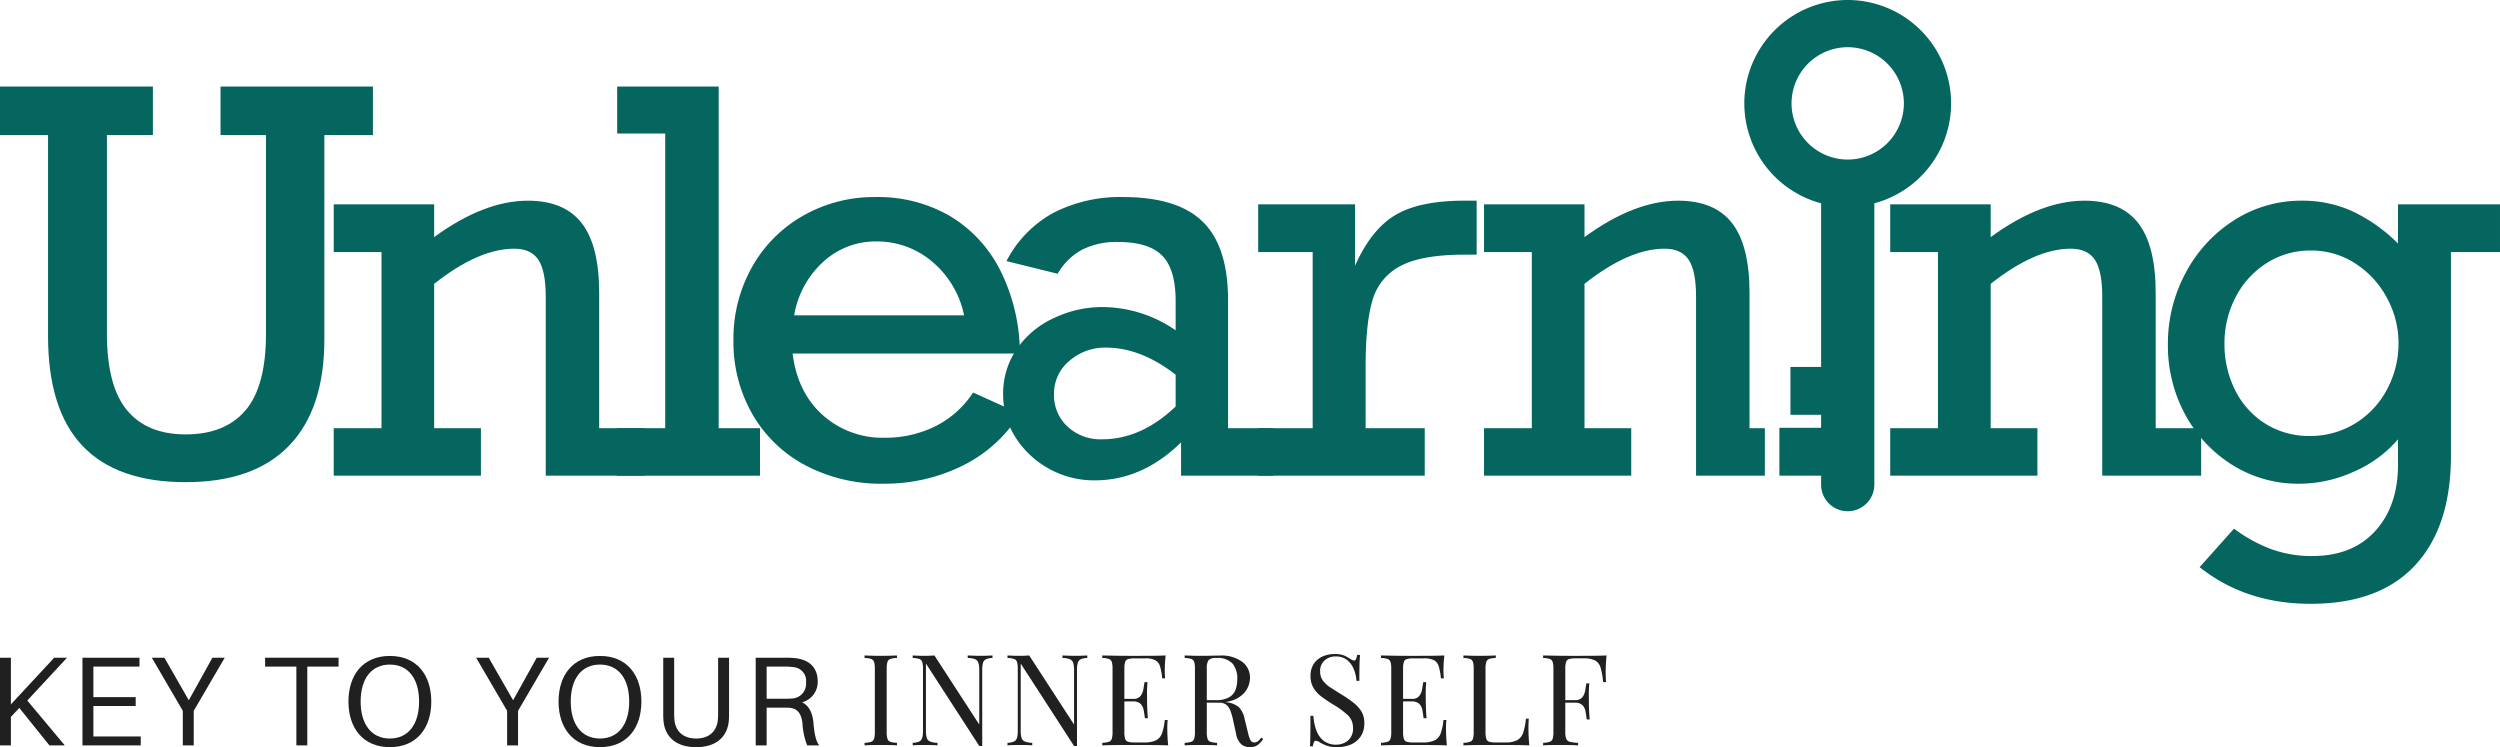 <svg xmlns="http://www.w3.org/2000/svg" width="536" height="160.19" viewBox="0 0 536 160.19">
  <g id="Group_354" data-name="Group 354" transform="translate(1709.036 312.321)">
    <g id="Group_350" data-name="Group 350" transform="translate(-1709.036 -172.094)">
      <path id="Path_376" data-name="Path 376" d="M-1490.013,71.213h-3.3l-6.456-8.035-1.8,1.934v6.1h-2.342V52.418h2.342v10l9.289-10h2.751l-8.526,9.179Z" transform="translate(1503.905 -51.63)" fill="#202020"/>
      <path id="Path_377" data-name="Path 377" d="M-1451.6,71.213h-12.5V52.418h12.23v1.906h-9.887v6.538h9.07v1.907h-9.07v6.538h10.16Z" transform="translate(1481.776 -51.63)" fill="#202020"/>
      <path id="Path_378" data-name="Path 378" d="M-1421.624,71.213h-2.342V63.8l-6.646-11.386h2.7l5.23,9.125,5.066-9.125h2.642l-6.646,11.386Z" transform="translate(1463.159 -51.63)" fill="#202020"/>
      <path id="Path_379" data-name="Path 379" d="M-1366.862,54.324V71.213h-2.342V54.324h-6.7V52.418h15.744v1.906Z" transform="translate(1432.745 -51.63)" fill="#202020"/>
      <path id="Path_380" data-name="Path 380" d="M-1317.91,61.338c0,5.72-3.16,9.779-8.88,9.779s-8.88-4.058-8.88-9.779c0-5.748,3.16-9.779,8.88-9.779S-1317.91,55.59-1317.91,61.338Zm-2.615,0c0-4.9-2.316-7.927-6.265-7.927s-6.265,3.024-6.265,7.927c0,4.876,2.315,7.927,6.265,7.927S-1320.525,66.214-1320.525,61.338Z" transform="translate(1410.377 -51.153)" fill="#202020"/>
      <path id="Path_381" data-name="Path 381" d="M-1265.042,71.213h-2.342V63.8l-6.646-11.386h2.7l5.23,9.125,5.067-9.125h2.642l-6.647,11.386Z" transform="translate(1376.11 -51.63)" fill="#202020"/>
      <path id="Path_382" data-name="Path 382" d="M-1216.466,61.338c0,5.72-3.16,9.779-8.88,9.779s-8.88-4.058-8.88-9.779c0-5.748,3.16-9.779,8.88-9.779S-1216.466,55.59-1216.466,61.338Zm-2.615,0c0-4.9-2.315-7.927-6.265-7.927s-6.265,3.024-6.265,7.927c0,4.876,2.315,7.927,6.265,7.927S-1219.081,66.214-1219.081,61.338Z" transform="translate(1353.981 -51.153)" fill="#202020"/>
      <path id="Path_383" data-name="Path 383" d="M-1169.577,64.267c0,.6,0,1.144-.055,1.689-.272,3.132-2.4,5.638-7,5.638s-6.728-2.506-7-5.638a16.871,16.871,0,0,1-.055-1.689V52.418h2.343V64.049a15.938,15.938,0,0,0,.054,1.662c.218,2.37,1.771,4.031,4.658,4.031s4.44-1.662,4.658-4.031a15.938,15.938,0,0,0,.054-1.662V52.418h2.343Z" transform="translate(1325.885 -51.63)" fill="#202020"/>
      <path id="Path_384" data-name="Path 384" d="M-1125.417,71.213h-2.588a15.187,15.187,0,0,1-1.008-4.712c-.218-1.934-.953-3.215-2.806-3.35-.436-.028-.9-.028-1.335-.028h-3.541v8.09h-2.343V52.418h6.156a17.694,17.694,0,0,1,2.452.109c2.724.354,4.685,1.852,4.685,5.012a4.5,4.5,0,0,1-3.35,4.44c1.525.708,2.261,2.424,2.424,4.3C-1126.452,68.734-1126.18,70.205-1125.417,71.213Zm-7.681-10a16.957,16.957,0,0,0,1.825-.055,3.136,3.136,0,0,0,3.024-3.405A2.94,2.94,0,0,0-1131,54.434a11.582,11.582,0,0,0-1.88-.109h-3.813v6.892Z" transform="translate(1301.062 -51.63)" fill="#202020"/>
      <path id="Path_385" data-name="Path 385" d="M-1079.531,51.319v.544a4.65,4.65,0,0,0-1.4.2,1.022,1.022,0,0,0-.64.654,4.952,4.952,0,0,0-.163,1.485V67.715a4.968,4.968,0,0,0,.163,1.471.982.982,0,0,0,.64.654,5.606,5.606,0,0,0,1.4.218V70.6q-.627-.054-1.566-.068t-1.893-.014q-1.062,0-1.989.014t-1.5.068v-.544a5.614,5.614,0,0,0,1.4-.218.981.981,0,0,0,.64-.654,4.958,4.958,0,0,0,.164-1.471V54.206a4.942,4.942,0,0,0-.164-1.485,1.022,1.022,0,0,0-.64-.654,4.656,4.656,0,0,0-1.4-.2v-.544q.572.027,1.5.054t1.989.027q.953,0,1.893-.027T-1079.531,51.319Z" transform="translate(1271.841 -51.019)" fill="#202020"/>
      <path id="Path_386" data-name="Path 386" d="M-1046.127,51.319v.544a3.381,3.381,0,0,0-1.4.272,1.251,1.251,0,0,0-.64.79,5.7,5.7,0,0,0-.163,1.552v16.26h-.627L-1060.4,53.062V67.443a5.282,5.282,0,0,0,.177,1.539,1.226,1.226,0,0,0,.708.79,4.8,4.8,0,0,0,1.593.286V70.6q-.49-.054-1.28-.068t-1.5-.014q-.682,0-1.376.014c-.463.009-.849.032-1.157.068v-.544a3.847,3.847,0,0,0,1.4-.286,1.205,1.205,0,0,0,.64-.79,5.7,5.7,0,0,0,.164-1.539V54.206a4.934,4.934,0,0,0-.164-1.485,1.022,1.022,0,0,0-.64-.654,4.652,4.652,0,0,0-1.4-.2v-.544c.308.018.695.036,1.157.054s.921.027,1.376.027q.6,0,1.144-.027t.98-.054l9.614,14.816V54.478a5.288,5.288,0,0,0-.177-1.552,1.276,1.276,0,0,0-.708-.79,4.236,4.236,0,0,0-1.593-.272v-.544q.49.027,1.294.054t1.484.027q.708,0,1.4-.027T-1046.127,51.319Z" transform="translate(1258.919 -51.019)" fill="#202020"/>
      <path id="Path_387" data-name="Path 387" d="M-1000.373,51.319v.544a3.378,3.378,0,0,0-1.4.272,1.253,1.253,0,0,0-.641.79,5.7,5.7,0,0,0-.163,1.552v16.26h-.626l-11.439-17.676V67.443a5.291,5.291,0,0,0,.177,1.539,1.228,1.228,0,0,0,.708.79,4.806,4.806,0,0,0,1.593.286V70.6q-.49-.054-1.28-.068t-1.5-.014q-.681,0-1.375.014t-1.158.068v-.544a3.848,3.848,0,0,0,1.4-.286,1.2,1.2,0,0,0,.64-.79,5.714,5.714,0,0,0,.163-1.539V54.206a4.947,4.947,0,0,0-.163-1.485,1.021,1.021,0,0,0-.64-.654,4.653,4.653,0,0,0-1.4-.2v-.544q.463.027,1.158.054t1.375.027q.6,0,1.144-.027t.98-.054l9.615,14.816V54.478a5.268,5.268,0,0,0-.177-1.552,1.273,1.273,0,0,0-.708-.79,4.236,4.236,0,0,0-1.593-.272v-.544q.49.027,1.294.054t1.484.027q.708,0,1.4-.027T-1000.373,51.319Z" transform="translate(1233.483 -51.019)" fill="#202020"/>
      <path id="Path_388" data-name="Path 388" d="M-958.132,51.319q-.109.953-.15,1.852t-.041,1.362q0,.49.027.94t.055.749h-.626a13.085,13.085,0,0,0-.463-2.546,2.2,2.2,0,0,0-1.021-1.335,4.65,4.65,0,0,0-2.165-.395h-2.261a4.978,4.978,0,0,0-1.4.15.945.945,0,0,0-.64.627,4.944,4.944,0,0,0-.163,1.485V67.715a4.96,4.96,0,0,0,.163,1.471.944.944,0,0,0,.64.64,4.942,4.942,0,0,0,1.4.15h1.989a5.763,5.763,0,0,0,2.6-.463A2.7,2.7,0,0,0-958.908,68a11.915,11.915,0,0,0,.585-2.846h.627a18.574,18.574,0,0,0-.082,1.961q0,.518.041,1.484t.15,2q-1.389-.054-3.132-.068t-3.1-.014h-2.165q-1.348,0-2.874.014t-2.86.068v-.544a5.611,5.611,0,0,0,1.4-.218.981.981,0,0,0,.64-.654,4.947,4.947,0,0,0,.163-1.471V54.206a4.931,4.931,0,0,0-.163-1.485,1.021,1.021,0,0,0-.64-.654,4.654,4.654,0,0,0-1.4-.2v-.544q1.334.027,2.86.054t2.874.027h2.165q1.252,0,2.846-.013T-958.132,51.319Zm-4.685,9.314v.545H-967.8v-.545Zm.79-3.595q-.109,1.552-.1,2.369t.014,1.5q0,.681.027,1.5t.136,2.37h-.627q-.109-.871-.258-1.7a2.6,2.6,0,0,0-.654-1.362,2.277,2.277,0,0,0-1.7-.531v-.545a1.981,1.981,0,0,0,1.675-.626,3.24,3.24,0,0,0,.613-1.471q.136-.844.245-1.5Z" transform="translate(1208.046 -51.019)" fill="#202020"/>
      <path id="Path_389" data-name="Path 389" d="M-931.918,51.319q.572.027,1.5.054t1.825.027q1.279,0,2.451-.027t1.661-.027a7.572,7.572,0,0,1,4.93,1.362,4.229,4.229,0,0,1,1.634,3.378,5.242,5.242,0,0,1-.327,1.743,4.741,4.741,0,0,1-1.13,1.743,6.056,6.056,0,0,1-2.192,1.348,9.933,9.933,0,0,1-3.513.531H-927.7v-.544h2.342a5.806,5.806,0,0,0,2.955-.613,3.108,3.108,0,0,0,1.389-1.634,6.676,6.676,0,0,0,.368-2.274,4.953,4.953,0,0,0-1.021-3.336,4.421,4.421,0,0,0-3.5-1.185,2.112,2.112,0,0,0-1.634.463,3.177,3.177,0,0,0-.381,1.879V67.715a4.963,4.963,0,0,0,.164,1.471.981.981,0,0,0,.64.654,5.6,5.6,0,0,0,1.4.218V70.6q-.627-.054-1.566-.068t-1.893-.014q-1.062,0-1.988.014t-1.5.068v-.544a5.612,5.612,0,0,0,1.4-.218.981.981,0,0,0,.64-.654,4.947,4.947,0,0,0,.163-1.471V54.206a4.931,4.931,0,0,0-.163-1.485,1.021,1.021,0,0,0-.64-.654,4.654,4.654,0,0,0-1.4-.2Zm4.33,9.669q1.471.055,2.315.123t1.376.123q.531.055,1.021.136a4.764,4.764,0,0,1,2.628,1.1,5.05,5.05,0,0,1,1.185,2.492l.681,2.779a7.358,7.358,0,0,0,.558,1.729.89.89,0,0,0,.885.5,1.259,1.259,0,0,0,.777-.3,5.014,5.014,0,0,0,.667-.735l.409.3a5.192,5.192,0,0,1-1.185,1.294,2.882,2.882,0,0,1-1.73.449,2.783,2.783,0,0,1-1.77-.6,4.022,4.022,0,0,1-1.144-2.342l-.6-2.723a14.938,14.938,0,0,0-.559-2.029,3.229,3.229,0,0,0-.871-1.348,2.432,2.432,0,0,0-1.648-.49h-2.942Z" transform="translate(1185.917 -51.019)" fill="#202020"/>
      <path id="Path_390" data-name="Path 390" d="M-866.187,50.644a5.333,5.333,0,0,1,2.07.313,7.437,7.437,0,0,1,1.253.695q.327.191.531.286a.926.926,0,0,0,.395.1q.436,0,.6-1.2h.626q-.027.464-.068,1.1t-.054,1.689q-.015,1.048-.014,2.764h-.627a7.874,7.874,0,0,0-.572-2.506,4.828,4.828,0,0,0-1.43-1.961,3.789,3.789,0,0,0-2.464-.763,3.368,3.368,0,0,0-2.383.872,2.975,2.975,0,0,0-.94,2.288,3.311,3.311,0,0,0,.627,2.056,6.287,6.287,0,0,0,1.675,1.5q1.048.667,2.274,1.43a28.207,28.207,0,0,1,2.519,1.729,7.252,7.252,0,0,1,1.743,1.893,4.678,4.678,0,0,1,.64,2.506,4.964,4.964,0,0,1-.79,2.887,4.864,4.864,0,0,1-2.1,1.716,7.122,7.122,0,0,1-2.887.572,6.5,6.5,0,0,1-2.288-.327,9.81,9.81,0,0,1-1.444-.681,1.97,1.97,0,0,0-.926-.381q-.436,0-.6,1.2h-.626q.054-.572.068-1.348t.027-2.029q.013-1.252.014-3.159h.626a11.276,11.276,0,0,0,.613,3.05,5.048,5.048,0,0,0,1.552,2.274,4.274,4.274,0,0,0,2.792.858,3.878,3.878,0,0,0,2.437-.858,3.285,3.285,0,0,0,1.1-2.764,3.6,3.6,0,0,0-1.171-2.751,18.616,18.616,0,0,0-3.078-2.233q-1.28-.789-2.4-1.607a6.744,6.744,0,0,1-1.784-1.893,4.834,4.834,0,0,1-.668-2.6,4.579,4.579,0,0,1,.722-2.656,4.336,4.336,0,0,1,1.893-1.552A6.273,6.273,0,0,1-866.187,50.644Z" transform="translate(1152.297 -50.644)" fill="#202020"/>
      <path id="Path_391" data-name="Path 391" d="M-823.568,51.319q-.109.953-.15,1.852t-.041,1.362q0,.49.027.94t.055.749h-.626a13.1,13.1,0,0,0-.463-2.546,2.2,2.2,0,0,0-1.021-1.335,4.651,4.651,0,0,0-2.165-.395h-2.261a4.977,4.977,0,0,0-1.4.15.944.944,0,0,0-.64.627,4.948,4.948,0,0,0-.163,1.485V67.715a4.964,4.964,0,0,0,.163,1.471.943.943,0,0,0,.64.64,4.941,4.941,0,0,0,1.4.15h1.988a5.763,5.763,0,0,0,2.6-.463A2.7,2.7,0,0,0-824.344,68a11.918,11.918,0,0,0,.585-2.846h.626a18.577,18.577,0,0,0-.082,1.961q0,.518.041,1.484t.15,2q-1.389-.054-3.132-.068t-3.1-.014h-2.165q-1.348,0-2.874.014t-2.86.068v-.544a5.609,5.609,0,0,0,1.4-.218.981.981,0,0,0,.64-.654,4.945,4.945,0,0,0,.163-1.471V54.206a4.929,4.929,0,0,0-.163-1.485,1.021,1.021,0,0,0-.64-.654,4.653,4.653,0,0,0-1.4-.2v-.544q1.334.027,2.86.054t2.874.027h2.165q1.252,0,2.846-.013T-823.568,51.319Zm-4.685,9.314v.545h-4.984v-.545Zm.79-3.595q-.109,1.552-.1,2.369t.014,1.5q0,.681.027,1.5t.136,2.37h-.627q-.109-.871-.259-1.7a2.6,2.6,0,0,0-.653-1.362,2.278,2.278,0,0,0-1.7-.531v-.545a1.981,1.981,0,0,0,1.675-.626,3.241,3.241,0,0,0,.613-1.471q.136-.844.245-1.5Z" transform="translate(1133.237 -51.019)" fill="#202020"/>
      <path id="Path_392" data-name="Path 392" d="M-790.409,51.319v.544a4.652,4.652,0,0,0-1.4.2,1.021,1.021,0,0,0-.64.654,4.945,4.945,0,0,0-.163,1.485V67.715a4.961,4.961,0,0,0,.163,1.471.943.943,0,0,0,.64.64,4.946,4.946,0,0,0,1.4.15h1.988a5.491,5.491,0,0,0,2.6-.49,2.82,2.82,0,0,0,1.28-1.607,13.309,13.309,0,0,0,.586-3h.627q-.082.845-.082,2.234,0,.518.041,1.484t.15,2q-1.389-.054-3.132-.068t-3.1-.014h-2.165q-1.348,0-2.874.014t-2.86.068v-.544a5.613,5.613,0,0,0,1.4-.218.981.981,0,0,0,.64-.654,4.962,4.962,0,0,0,.163-1.471V54.206a4.946,4.946,0,0,0-.163-1.485,1.022,1.022,0,0,0-.64-.654,4.655,4.655,0,0,0-1.4-.2v-.544q.572.027,1.5.054t1.989.027q.953,0,1.893-.027T-790.409,51.319Z" transform="translate(1111.108 -51.019)" fill="#202020"/>
      <path id="Path_393" data-name="Path 393" d="M-745.246,51.319q-.109,1.035-.15,2t-.041,1.485q0,.653.027,1.226t.055,1.008h-.626a17.034,17.034,0,0,0-.518-3.01,2.632,2.632,0,0,0-1.144-1.593,5.068,5.068,0,0,0-2.533-.49h-1.716a4.977,4.977,0,0,0-1.4.15.945.945,0,0,0-.64.627,4.947,4.947,0,0,0-.163,1.485V67.715a4.032,4.032,0,0,0,.2,1.471,1.127,1.127,0,0,0,.8.654,8.616,8.616,0,0,0,1.743.218V70.6q-.709-.054-1.8-.068t-2.206-.014q-1.062,0-1.988.014t-1.5.068v-.544a5.612,5.612,0,0,0,1.4-.218.981.981,0,0,0,.64-.654,4.945,4.945,0,0,0,.163-1.471V54.206a4.929,4.929,0,0,0-.163-1.485,1.021,1.021,0,0,0-.64-.654,4.654,4.654,0,0,0-1.4-.2v-.544q1.334.027,2.86.054t2.873.027h2.165q1.252,0,2.846-.013T-745.246,51.319Zm-4.222,9.587v.544h-5.447v-.544Zm.517-3.6q-.109,1.552-.1,2.37t.014,1.5q0,.681.027,1.5t.136,2.37h-.626q-.109-.871-.258-1.7a2.6,2.6,0,0,0-.654-1.362,2.277,2.277,0,0,0-1.7-.531v-.544a1.982,1.982,0,0,0,1.675-.627,3.245,3.245,0,0,0,.613-1.471q.136-.844.245-1.5Z" transform="translate(1089.695 -51.019)" fill="#202020"/>
    </g>
    <g id="Group_353" data-name="Group 353" transform="translate(-1709.036 -312.321)">
      <g id="Group_352" data-name="Group 352" transform="translate(0 18.551)">
        <g id="Group_351" data-name="Group 351">
          <path id="Path_394" data-name="Path 394" d="M-1661.753-266.511V-256.1h9.743v42.634q0,11.243-4.4,16.389t-12.817,5.151q-8.3,0-12.594-5.2t-4.293-16.445V-256.1h9.857v-10.407h-32.777V-256.1h10.3v43.079q0,15.775,7.39,23.556t22.118,7.779q14.622,0,22.175-7.832t7.557-22.787v-43.8h10.411v-10.407Z" transform="translate(1709.036 266.511)" fill="#04665f"/>
          <path id="Path_395" data-name="Path 395" d="M-1475.439-157.3v-28.958q0-10.187-3.738-15t-11.541-4.819q-9.415,0-20.1,7.808v-7.03h-21.535v10.241h10.241V-157.3h-10.241v10.185h31.558V-157.3h-10.022v-30.951q9.524-7.532,17.166-7.532,3.6,0,5.176,2.381t1.579,7.865v38.422h21.207V-157.3Z" transform="translate(1603.903 230.552)" fill="#04665f"/>
          <path id="Path_396" data-name="Path 396" d="M-1360.517-193.258v-73.252h-21.759v10.075h10.3v63.177h-10.3v10.185h30.619v-10.185Z" transform="translate(1514.599 266.511)" fill="#04665f"/>
          <path id="Path_397" data-name="Path 397" d="M-1269.335-166.078a20.82,20.82,0,0,1-8.25,7.309,24.234,24.234,0,0,1-10.687,2.382,19.226,19.226,0,0,1-13.287-4.847q-5.43-4.841-6.479-13.206h48.781c-.02-.616-.048-1.223-.093-1.826a39.941,39.941,0,0,0-4.171-16.029,28.47,28.47,0,0,0-10.772-11.626,30.745,30.745,0,0,0-16.028-4.069,30.677,30.677,0,0,0-15.392,3.956,28.88,28.88,0,0,0-10.991,10.991,31.263,31.263,0,0,0-4.013,15.781,31.02,31.02,0,0,0,4.07,15.834,28.422,28.422,0,0,0,11.379,10.966,34.738,34.738,0,0,0,16.72,3.928,37.6,37.6,0,0,0,16.8-3.79,30.243,30.243,0,0,0,10.351-8.257,31.737,31.737,0,0,0,2.138-2.956l-3.462-1.559Zm-32.114-28.043a16.512,16.512,0,0,1,11.351-4.35,18.189,18.189,0,0,1,12.014,4.35,20.282,20.282,0,0,1,6.812,11.489H-1307.7A19.971,19.971,0,0,1-1301.448-194.121Z" transform="translate(1477.969 231.689)" fill="#04665f"/>
          <path id="Path_398" data-name="Path 398" d="M-1129.719-158.437V-185.9q0-11.462-5.4-16.777t-17.081-5.313a31.136,31.136,0,0,0-15,3.406,24.489,24.489,0,0,0-10.023,10.326l10.962,2.709a13.5,13.5,0,0,1,5.179-5.119,16.223,16.223,0,0,1,7.779-1.689q6.585,0,9.468,2.932t2.88,9.747v6.256a27.81,27.81,0,0,0-15.891-4.985,24.02,24.02,0,0,0-10.132,2.324,19.423,19.423,0,0,0-7.415,5.815c-.207.263-.4.53-.587.8-.231.336-.45.676-.657,1.025a16.9,16.9,0,0,0-2.308,8.751,18.179,18.179,0,0,0,.182,2.592,16.387,16.387,0,0,0,1.324,4.515,16.906,16.906,0,0,0,1.182,2.167,19.827,19.827,0,0,0,7.14,6.67,19.814,19.814,0,0,0,9.828,2.495q10.187,0,18.494-8.14v7.139h19.823v-10.185Zm-11.237-4.653q-7.369,7.034-15.782,7.034a10.325,10.325,0,0,1-7.418-2.742,9.116,9.116,0,0,1-2.879-6.892,9.093,9.093,0,0,1,3.292-7.172,11.6,11.6,0,0,1,7.835-2.851q7.478,0,14.951,5.811Z" transform="translate(1393.014 231.689)" fill="#04665f"/>
          <path id="Path_399" data-name="Path 399" d="M-998.668-206.081q-9.634,0-14.81,3.074t-8.666,10.881V-205.3h-20.762v10.241h11.683V-157.3h-11.683v10.185h35.713V-157.3h-12.679v-13.177q0-9.306,1.466-14.23a11.928,11.928,0,0,1,6.01-7.366q4.537-2.436,13.841-2.434h2.49v-11.574Z" transform="translate(1312.659 230.552)" fill="#04665f"/>
          <path id="Path_400" data-name="Path 400" d="M-866.405-157.3v-28.958q0-10.187-3.738-15t-11.545-4.819q-9.415,0-20.1,7.808v-7.03h-21.54v10.241h10.245V-157.3h-10.245v10.185h31.562V-157.3h-10.023v-30.951q9.518-7.532,17.162-7.532,3.6,0,5.179,2.381t1.575,7.865v38.422h14.757V-157.3Z" transform="translate(1241.504 230.552)" fill="#04665f"/>
          <path id="Path_401" data-name="Path 401" d="M-651.359-157.3v-28.958q0-10.187-3.734-15t-11.545-4.819q-9.415,0-20.1,7.808v-7.03h-21.54v10.241h10.241V-157.3h-10.241v10.185h31.558V-157.3h-10.018v-30.951q9.518-7.532,17.162-7.532,3.6,0,5.18,2.381t1.575,7.865v38.422h21.208V-157.3Z" transform="translate(1113.54 230.552)" fill="#04665f"/>
          <path id="Path_402" data-name="Path 402" d="M-511.93-205.3v8.415a34.536,34.536,0,0,0-9.776-6.921,25.767,25.767,0,0,0-10.767-2.272,26.607,26.607,0,0,0-14.615,4.207,29.877,29.877,0,0,0-10.383,11.295,32.033,32.033,0,0,0-3.795,15.34,31.033,31.033,0,0,0,3.628,14.866,29.312,29.312,0,0,0,1.888,3.074c.506.725,1.045,1.425,1.615,2.094a28.6,28.6,0,0,0,6.572,5.714,26.546,26.546,0,0,0,14.534,4.094,28.4,28.4,0,0,0,11.545-2.547,26.1,26.1,0,0,0,9.553-6.973v5.426q0,8.856-4.876,14.226t-13.509,5.373a25.337,25.337,0,0,1-8.775-1.47,32.1,32.1,0,0,1-8-4.4l-7.367,8.253q9.853,7.86,23.807,7.86,14.73,0,22.4-8.277t7.67-23.5v-43.63h10.517V-205.3Zm-2.329,39.641a18.8,18.8,0,0,1-6.807,7.31,18.2,18.2,0,0,1-9.8,2.713,17.432,17.432,0,0,1-9.553-2.656,17.791,17.791,0,0,1-6.451-7.2,21.938,21.938,0,0,1-2.267-9.966,21.222,21.222,0,0,1,2.381-9.91,18.634,18.634,0,0,1,6.641-7.309,17.26,17.26,0,0,1,9.468-2.714,17.221,17.221,0,0,1,9.634,2.823,19.809,19.809,0,0,1,6.755,7.419,20.2,20.2,0,0,1,2.438,9.581A20.83,20.83,0,0,1-514.259-165.663Z" transform="translate(1026.063 230.552)" fill="#04665f"/>
        </g>
      </g>
      <path id="Path_403" data-name="Path 403" d="M-763.359-312.321a22.192,22.192,0,0,0-22.167,22.167,22.207,22.207,0,0,0,16.462,21.422v35.081h-6.569v10.266h6.569v2.79h-8.942v10.262h8.942v1.915a5.67,5.67,0,0,0,1.672,4.037,5.684,5.684,0,0,0,4.03,1.669,5.711,5.711,0,0,0,5.714-5.706v-60.319a22.2,22.2,0,0,0,16.458-21.418A22.189,22.189,0,0,0-763.359-312.321Zm0,34.211A12.059,12.059,0,0,1-775.4-290.154,12.056,12.056,0,0,1-763.359-302.2a12.056,12.056,0,0,1,12.044,12.043A12.06,12.06,0,0,1-763.359-278.11Z" transform="translate(1159.507 312.321)" fill="#04665f"/>
    </g>
  </g>
</svg>
